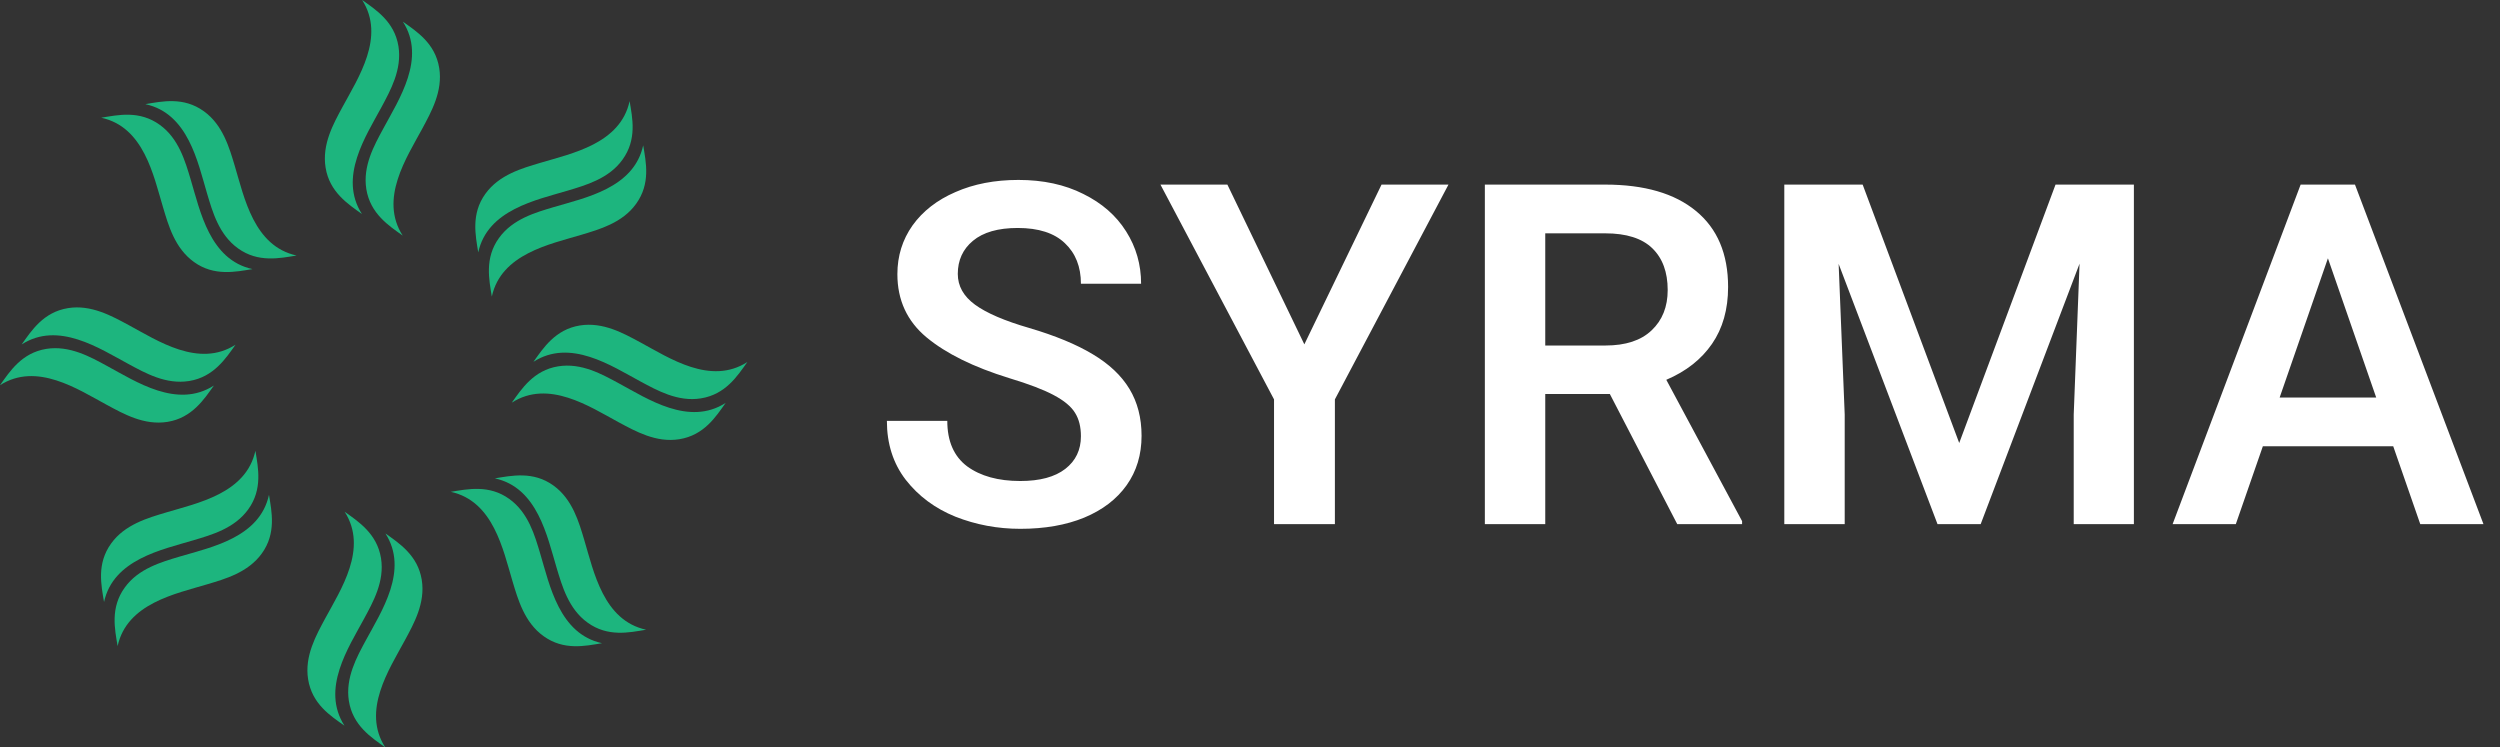 <svg width="940" height="281" viewBox="0 0 940 281" fill="none" xmlns="http://www.w3.org/2000/svg">
<rect x="0" y="0" width="940" height="281" fill="#333333" stroke="none"/>
<g clip-path="url(#clip0_78_43)">
<path d="M131.177 263.569C132.676 272.852 139.649 277.311 144.837 281C135.96 267.177 146.337 251.692 152.215 240.788C155.58 234.545 159.998 226.762 158.579 218.006C157.079 208.764 150.026 204.224 144.918 200.575C153.796 214.398 143.419 229.883 137.541 240.788C134.217 246.949 129.798 254.854 131.177 263.569Z" fill="#1DB57E"/>
<path d="M129.515 272.852C120.637 259.029 131.014 243.544 136.892 232.64C140.257 226.397 144.675 218.614 143.256 209.858C141.757 200.616 134.703 196.076 129.596 192.427C138.473 206.25 128.096 221.735 122.218 232.64C118.894 238.842 114.435 246.706 115.854 255.421C117.354 264.745 124.285 269.163 129.515 272.852Z" fill="#1DB57E"/>
<path d="M136.082 80.465C127.204 66.642 137.581 51.157 143.459 40.253C146.783 34.051 151.202 26.146 149.823 17.431C148.324 8.148 141.351 3.689 136.163 0C145.04 13.823 134.663 29.308 128.785 40.212C125.42 46.455 121.002 54.238 122.421 62.994C123.88 72.236 130.933 76.776 136.082 80.465Z" fill="#1DB57E"/>
<path d="M144.108 48.36C140.743 54.603 136.325 62.386 137.744 71.142C139.243 80.384 146.297 84.924 151.404 88.573C142.527 74.75 152.904 59.265 158.782 48.36C162.106 42.158 166.565 34.294 165.146 25.579C163.646 16.296 156.674 11.837 151.485 8.148C160.363 21.93 149.986 37.415 144.108 48.36Z" fill="#1DB57E"/>
<path d="M242.936 236.775C226.884 233.288 223.276 215.006 219.709 203.129C217.682 196.36 215.29 187.725 208.075 182.537C200.494 177.064 192.306 178.848 186.063 179.861C202.116 183.347 205.723 201.629 209.291 213.507C211.318 220.236 213.75 228.951 220.925 234.099C228.546 239.612 236.612 237.828 242.936 236.775Z" fill="#1DB57E"/>
<path d="M192.711 218.574C194.738 225.303 197.17 234.018 204.345 239.166C211.966 244.679 220.033 242.896 226.357 241.842C210.304 238.355 206.696 220.073 203.129 208.196C201.102 201.427 198.711 192.792 191.495 187.604C183.915 182.131 175.726 183.915 169.484 184.928C185.536 188.414 189.144 206.696 192.711 218.574Z" fill="#1DB57E"/>
<path d="M61.291 77.911C63.318 84.681 65.71 93.315 72.925 98.504C80.506 103.976 88.694 102.193 94.937 101.179C78.884 97.693 75.276 79.411 71.709 67.534C69.683 60.805 67.25 52.09 60.075 46.941C52.454 41.428 44.388 43.212 38.064 44.266C54.116 47.712 57.724 66.034 61.291 77.911Z" fill="#1DB57E"/>
<path d="M77.871 72.804C79.898 79.573 82.289 88.208 89.505 93.396C97.085 98.869 105.274 97.085 111.516 96.072C95.464 92.586 91.856 74.304 88.289 62.426C86.262 55.697 83.83 46.982 76.655 41.834C69.034 36.321 60.967 38.104 54.643 39.158C70.736 42.604 74.344 60.927 77.871 72.804Z" fill="#1DB57E"/>
<path d="M218.006 122.38C208.764 123.88 204.224 130.933 200.575 136.041C214.398 127.163 229.883 137.541 240.788 143.419C246.99 146.743 254.854 151.202 263.569 149.783C272.852 148.283 277.311 141.311 281 136.122C267.177 145 251.692 134.622 240.788 128.744C234.545 125.38 226.762 120.961 218.006 122.38Z" fill="#1DB57E"/>
<path d="M272.852 151.485C259.029 160.363 243.544 149.986 232.64 144.108C226.397 140.743 218.614 136.325 209.858 137.744C200.616 139.243 196.076 146.297 192.427 151.404C206.25 142.527 221.735 152.904 232.64 158.782C238.842 162.106 246.706 166.565 255.421 165.146C264.745 163.646 269.163 156.674 272.852 151.485Z" fill="#1DB57E"/>
<path d="M40.212 152.256C46.455 155.62 54.238 160.039 62.994 158.62C72.236 157.12 76.776 150.067 80.425 144.959C66.602 153.837 51.117 143.459 40.212 137.581C34.051 134.217 26.146 129.798 17.431 131.177C8.148 132.676 3.689 139.649 0 144.837C13.823 136 29.308 146.378 40.212 152.256Z" fill="#1DB57E"/>
<path d="M48.36 136.892C54.603 140.257 62.386 144.675 71.142 143.256C80.384 141.757 84.924 134.703 88.573 129.596C74.75 138.473 59.265 128.096 48.36 122.218C42.158 118.894 34.294 114.435 25.579 115.854C16.296 117.354 11.837 124.326 8.148 129.515C21.93 120.637 37.415 131.014 48.36 136.892Z" fill="#1DB57E"/>
<path d="M213.466 71.669C220.195 69.642 228.91 67.21 234.059 60.035C239.572 52.414 237.788 44.347 236.734 38.023C233.248 54.076 214.966 57.684 203.089 61.251C196.319 63.278 187.685 65.669 182.496 72.885C177.024 80.465 178.807 88.654 179.821 94.896C183.307 78.844 201.589 75.236 213.466 71.669Z" fill="#1DB57E"/>
<path d="M208.196 77.871C201.427 79.898 192.792 82.289 187.604 89.505C182.131 97.085 183.915 105.274 184.928 111.516C188.414 95.464 206.696 91.856 218.574 88.289C225.303 86.262 234.018 83.83 239.166 76.655C244.679 69.034 242.896 60.967 241.842 54.643C238.355 70.736 220.073 74.344 208.196 77.871Z" fill="#1DB57E"/>
<path d="M67.493 209.291C60.764 211.318 52.049 213.75 46.901 220.925C41.388 228.546 43.172 236.612 44.225 242.936C47.712 226.884 65.994 223.276 77.871 219.709C84.641 217.682 93.275 215.29 98.463 208.075C103.936 200.494 102.152 192.306 101.139 186.063C97.653 202.156 79.371 205.764 67.493 209.291Z" fill="#1DB57E"/>
<path d="M62.386 192.711C55.657 194.738 46.941 197.17 41.793 204.345C36.28 211.966 38.064 220.033 39.118 226.357C42.604 210.304 60.886 206.696 72.763 203.129C79.533 201.102 88.167 198.711 93.356 191.495C98.828 183.915 97.045 175.726 96.031 169.484C92.545 185.536 74.263 189.144 62.386 192.711Z" fill="#1DB57E"/>
<path d="M379.507 142.19C366.061 138.039 355.685 132.924 348.377 126.844C341.07 120.764 337.416 112.843 337.416 103.08C337.416 96.241 339.316 90.132 343.116 84.754C346.974 79.375 352.353 75.195 359.251 72.214C366.149 69.174 374.041 67.654 382.927 67.654C392.222 67.654 400.348 69.408 407.304 72.916C414.319 76.365 419.698 81.071 423.439 87.034C427.18 92.938 429.051 99.485 429.051 106.676H406.427C406.427 100.304 404.411 95.218 400.377 91.418C396.402 87.618 390.497 85.718 382.664 85.718C375.298 85.718 369.686 87.326 365.828 90.541C362.028 93.698 360.128 97.848 360.128 102.993C360.128 107.553 362.291 111.411 366.617 114.568C370.943 117.725 377.753 120.647 387.048 123.337C396.752 126.201 404.674 129.475 410.812 133.158C417.009 136.841 421.627 141.196 424.667 146.223C427.707 151.251 429.227 157.126 429.227 163.849C429.227 170.981 427.356 177.177 423.614 182.439C419.873 187.7 414.553 191.763 407.655 194.628C400.815 197.434 392.806 198.837 383.628 198.837C375.093 198.837 366.968 197.317 359.251 194.277C351.593 191.178 345.367 186.56 340.573 180.422C335.838 174.284 333.47 166.889 333.47 158.237H356.182C356.182 165.895 358.666 171.595 363.635 175.336C368.663 179.019 375.327 180.86 383.628 180.86C390.994 180.86 396.636 179.34 400.552 176.301C404.469 173.261 406.427 169.169 406.427 164.024C406.427 160.517 405.697 157.594 404.235 155.255C402.774 152.858 400.114 150.637 396.256 148.591C392.456 146.545 386.873 144.411 379.507 142.19ZM519.458 69.408H544.625L501.92 150.169V197.083H479.034V150.169L436.329 69.408H461.496L490.433 129.475L519.458 69.408ZM655.025 195.943V197.083H630.648L605.306 148.153H581.016V197.083H558.304V69.408H603.552C618.283 69.408 629.654 72.711 637.663 79.317C645.73 85.923 649.764 95.452 649.764 107.903C649.764 116.321 647.747 123.454 643.713 129.299C639.68 135.145 633.951 139.647 626.526 142.803L655.025 195.943ZM581.016 129.913H603.639C611.239 129.913 617.027 128.013 621.002 124.213C625.035 120.414 627.052 115.357 627.052 109.043C627.052 102.321 625.123 97.088 621.265 93.347C617.407 89.606 611.502 87.735 603.552 87.735H581.016V129.913ZM802.342 197.083H779.718V155.869L781.911 99.135L744.731 197.083H728.508L691.328 99.222L693.608 155.869V197.083H670.897V69.408H690.188H700.36L736.663 166.567L772.879 69.408H802.342V197.083ZM899.852 167.795H850.834L840.662 197.083H816.898L865.04 69.408H880.122H885.471L933.788 197.083H910.024L899.852 167.795ZM893.451 149.468L875.299 97.118L857.148 149.468H893.451Z" fill="white"/>
</g>
<defs>
<clipPath id="clip0_78_43">
<rect width="944.046" height="281" fill="white"/>
</clipPath>
</defs>
</svg>
